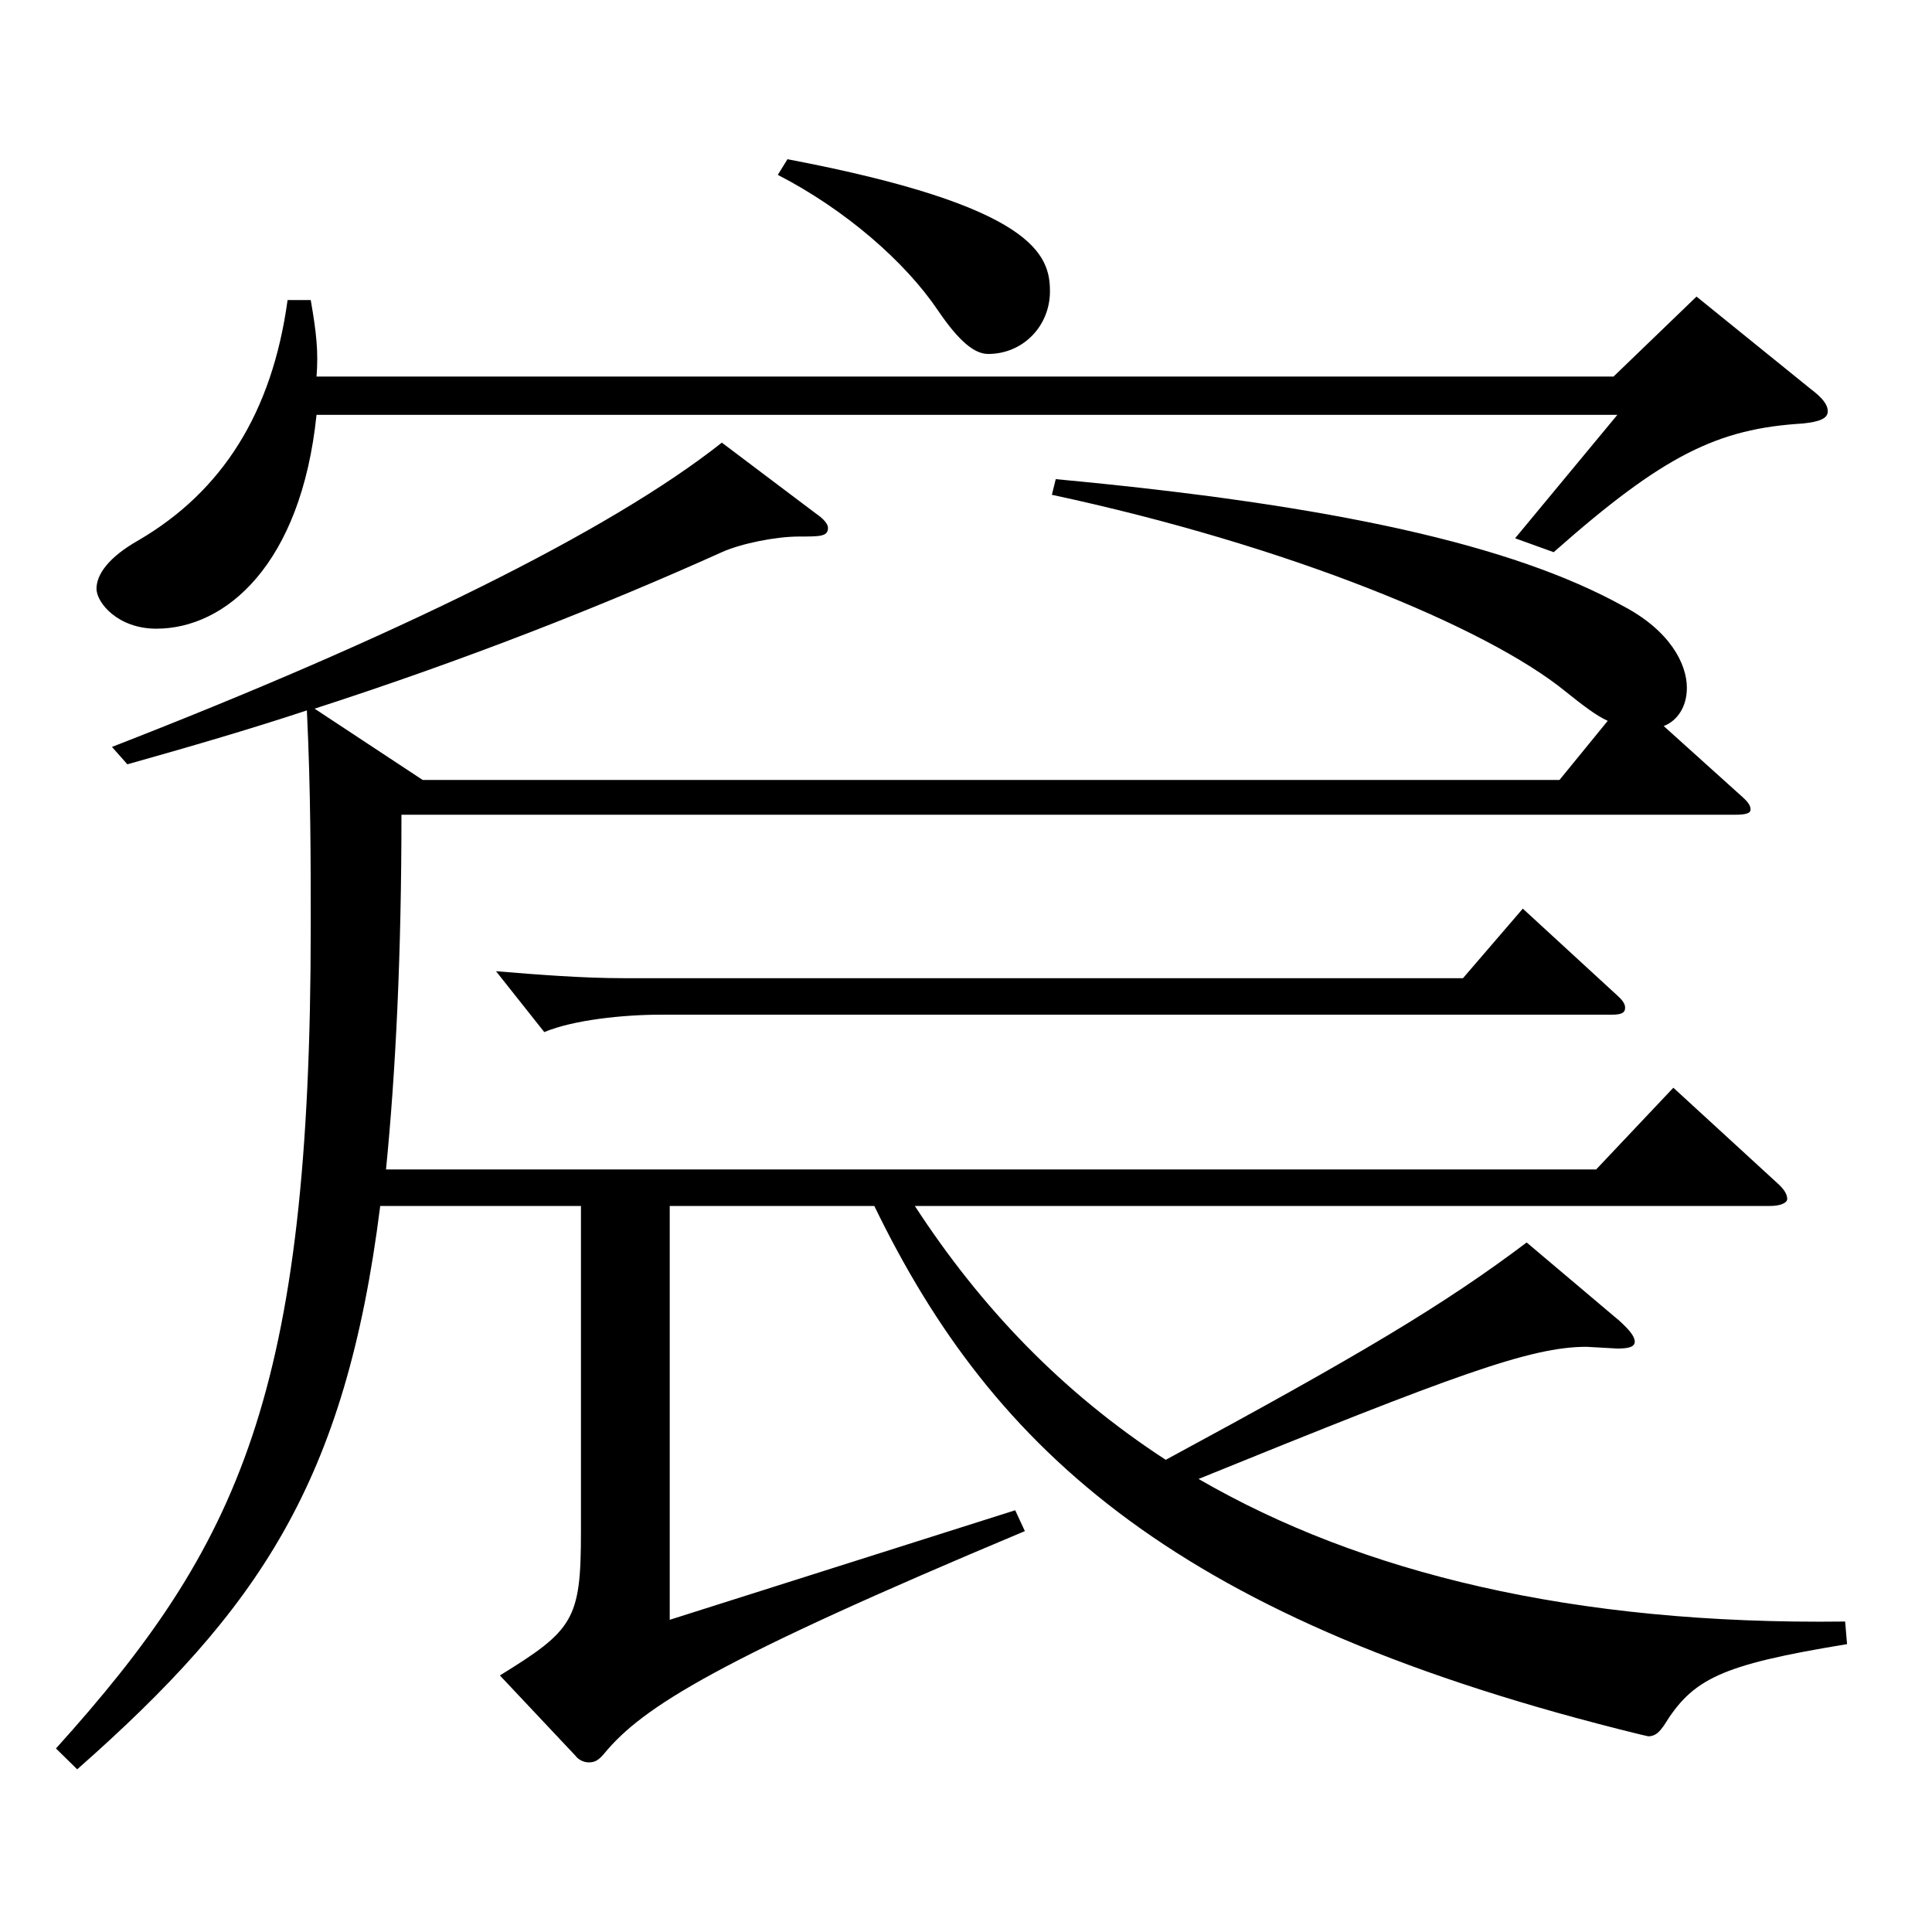 <?xml version="1.0" encoding="utf-8"?>
<!-- Generator: Adobe Illustrator 16.0.0, SVG Export Plug-In . SVG Version: 6.00 Build 0)  -->
<!DOCTYPE svg PUBLIC "-//W3C//DTD SVG 1.1//EN" "http://www.w3.org/Graphics/SVG/1.1/DTD/svg11.dtd">
<svg version="1.1" id="图层_1" xmlns="http://www.w3.org/2000/svg" xmlns:xlink="http://www.w3.org/1999/xlink" x="0px" y="0px"
	 width="1000px" height="1000px" viewBox="0 0 1000 1000" enable-background="new 0 0 1000 1000" xml:space="preserve">
<path d="M218.779,403.707h588.406l24.975-30.6c-5.993-2.7-12.986-8.101-21.978-15.3c-40.959-33.3-143.854-75.6-265.732-101.7
	l1.998-8.1c144.854,13.5,236.762,34.2,293.704,65.699c23.976,12.601,32.967,29.7,32.967,42.3c0,9.9-4.995,17.101-11.988,19.8
	l40.959,36.9c2.997,2.7,3.996,4.5,3.996,6.3s-1.998,2.7-7.992,2.7H207.79c0,72.899-2.997,133.199-7.992,183.599h626.369l39.959-42.3
	l53.946,49.5c2.997,2.699,4.994,5.399,4.994,8.1c0,1.8-2.996,3.6-8.99,3.6H473.522c33.966,52.2,75.923,96.3,129.869,131.399
	c99.898-54,143.854-80.1,186.812-112.499l47.951,40.5c4.995,4.5,7.992,8.1,7.992,10.8c0,2.699-2.997,3.6-8.991,3.6l-15.983-0.9
	c-28.971,0-67.932,14.4-200.798,68.4c83.915,48.6,193.805,75.599,334.663,73.799l0.999,11.7c-65.934,10.8-79.92,18-94.905,42.3
	c-1.997,2.7-3.995,5.399-7.991,5.399l-3.996-0.899c-238.76-58.5-334.663-145.799-396.601-273.599H346.65v214.199l178.819-56.7
	l4.995,10.8c-158.84,66.6-197.801,90.899-217.78,115.199c-2.997,3.601-4.995,4.5-7.992,4.5c-1.998,0-4.995-0.899-6.993-3.6
	l-38.961-41.399c37.962-23.4,41.958-28.8,41.958-73.8V624.205H196.801c-17.981,143.1-62.937,208.799-156.842,291.599l-10.989-10.8
	c94.904-105.3,131.867-183.6,131.867-425.697c0-33.3,0-70.2-1.998-111.6c-29.97,9.9-60.938,18.9-92.906,27.9l-7.992-9
	c145.853-56.7,257.74-111.6,315.682-157.499l48.95,36.899c3.996,2.7,5.994,5.4,5.994,7.2c0,4.5-3.996,4.5-14.984,4.5
	c-11.988,0-29.971,3.6-39.96,8.1c-61.938,27.899-132.866,55.8-210.788,81L218.779,403.707z M160.837,155.309
	c2.997,17.1,3.996,27,2.997,39.6h671.323l42.957-41.399l58.94,47.699c5.994,4.5,8.991,8.101,8.991,11.7s-3.996,5.4-12.987,6.3
	c-43.955,2.7-71.928,16.2-128.87,66.6l-19.979-7.2l52.946-63.899H163.834c-7.992,77.399-46.952,110.699-82.916,110.699
	c-19.98,0-30.969-13.5-30.969-20.699c0-7.2,5.994-16.2,21.978-25.2c42.957-25.2,68.931-65.699,76.923-124.199H160.837z
	 M837.155,515.307c2.997,2.699,3.996,4.5,3.996,6.3c0,2.699-1.998,3.6-6.993,3.6H341.655c-18.981,0-44.955,2.7-59.939,9
	l-24.976-31.5c21.979,1.8,44.955,3.601,65.934,3.601h434.563l30.969-36L837.155,515.307z M407.589,82.409
	c127.871,24.3,135.862,49.5,135.862,68.399c0,18-13.985,32.399-31.968,32.399c-6.992,0-14.984-6.3-25.974-22.499
	c-16.982-25.2-47.951-52.2-82.916-70.2L407.589,82.409z"/>
</svg>

